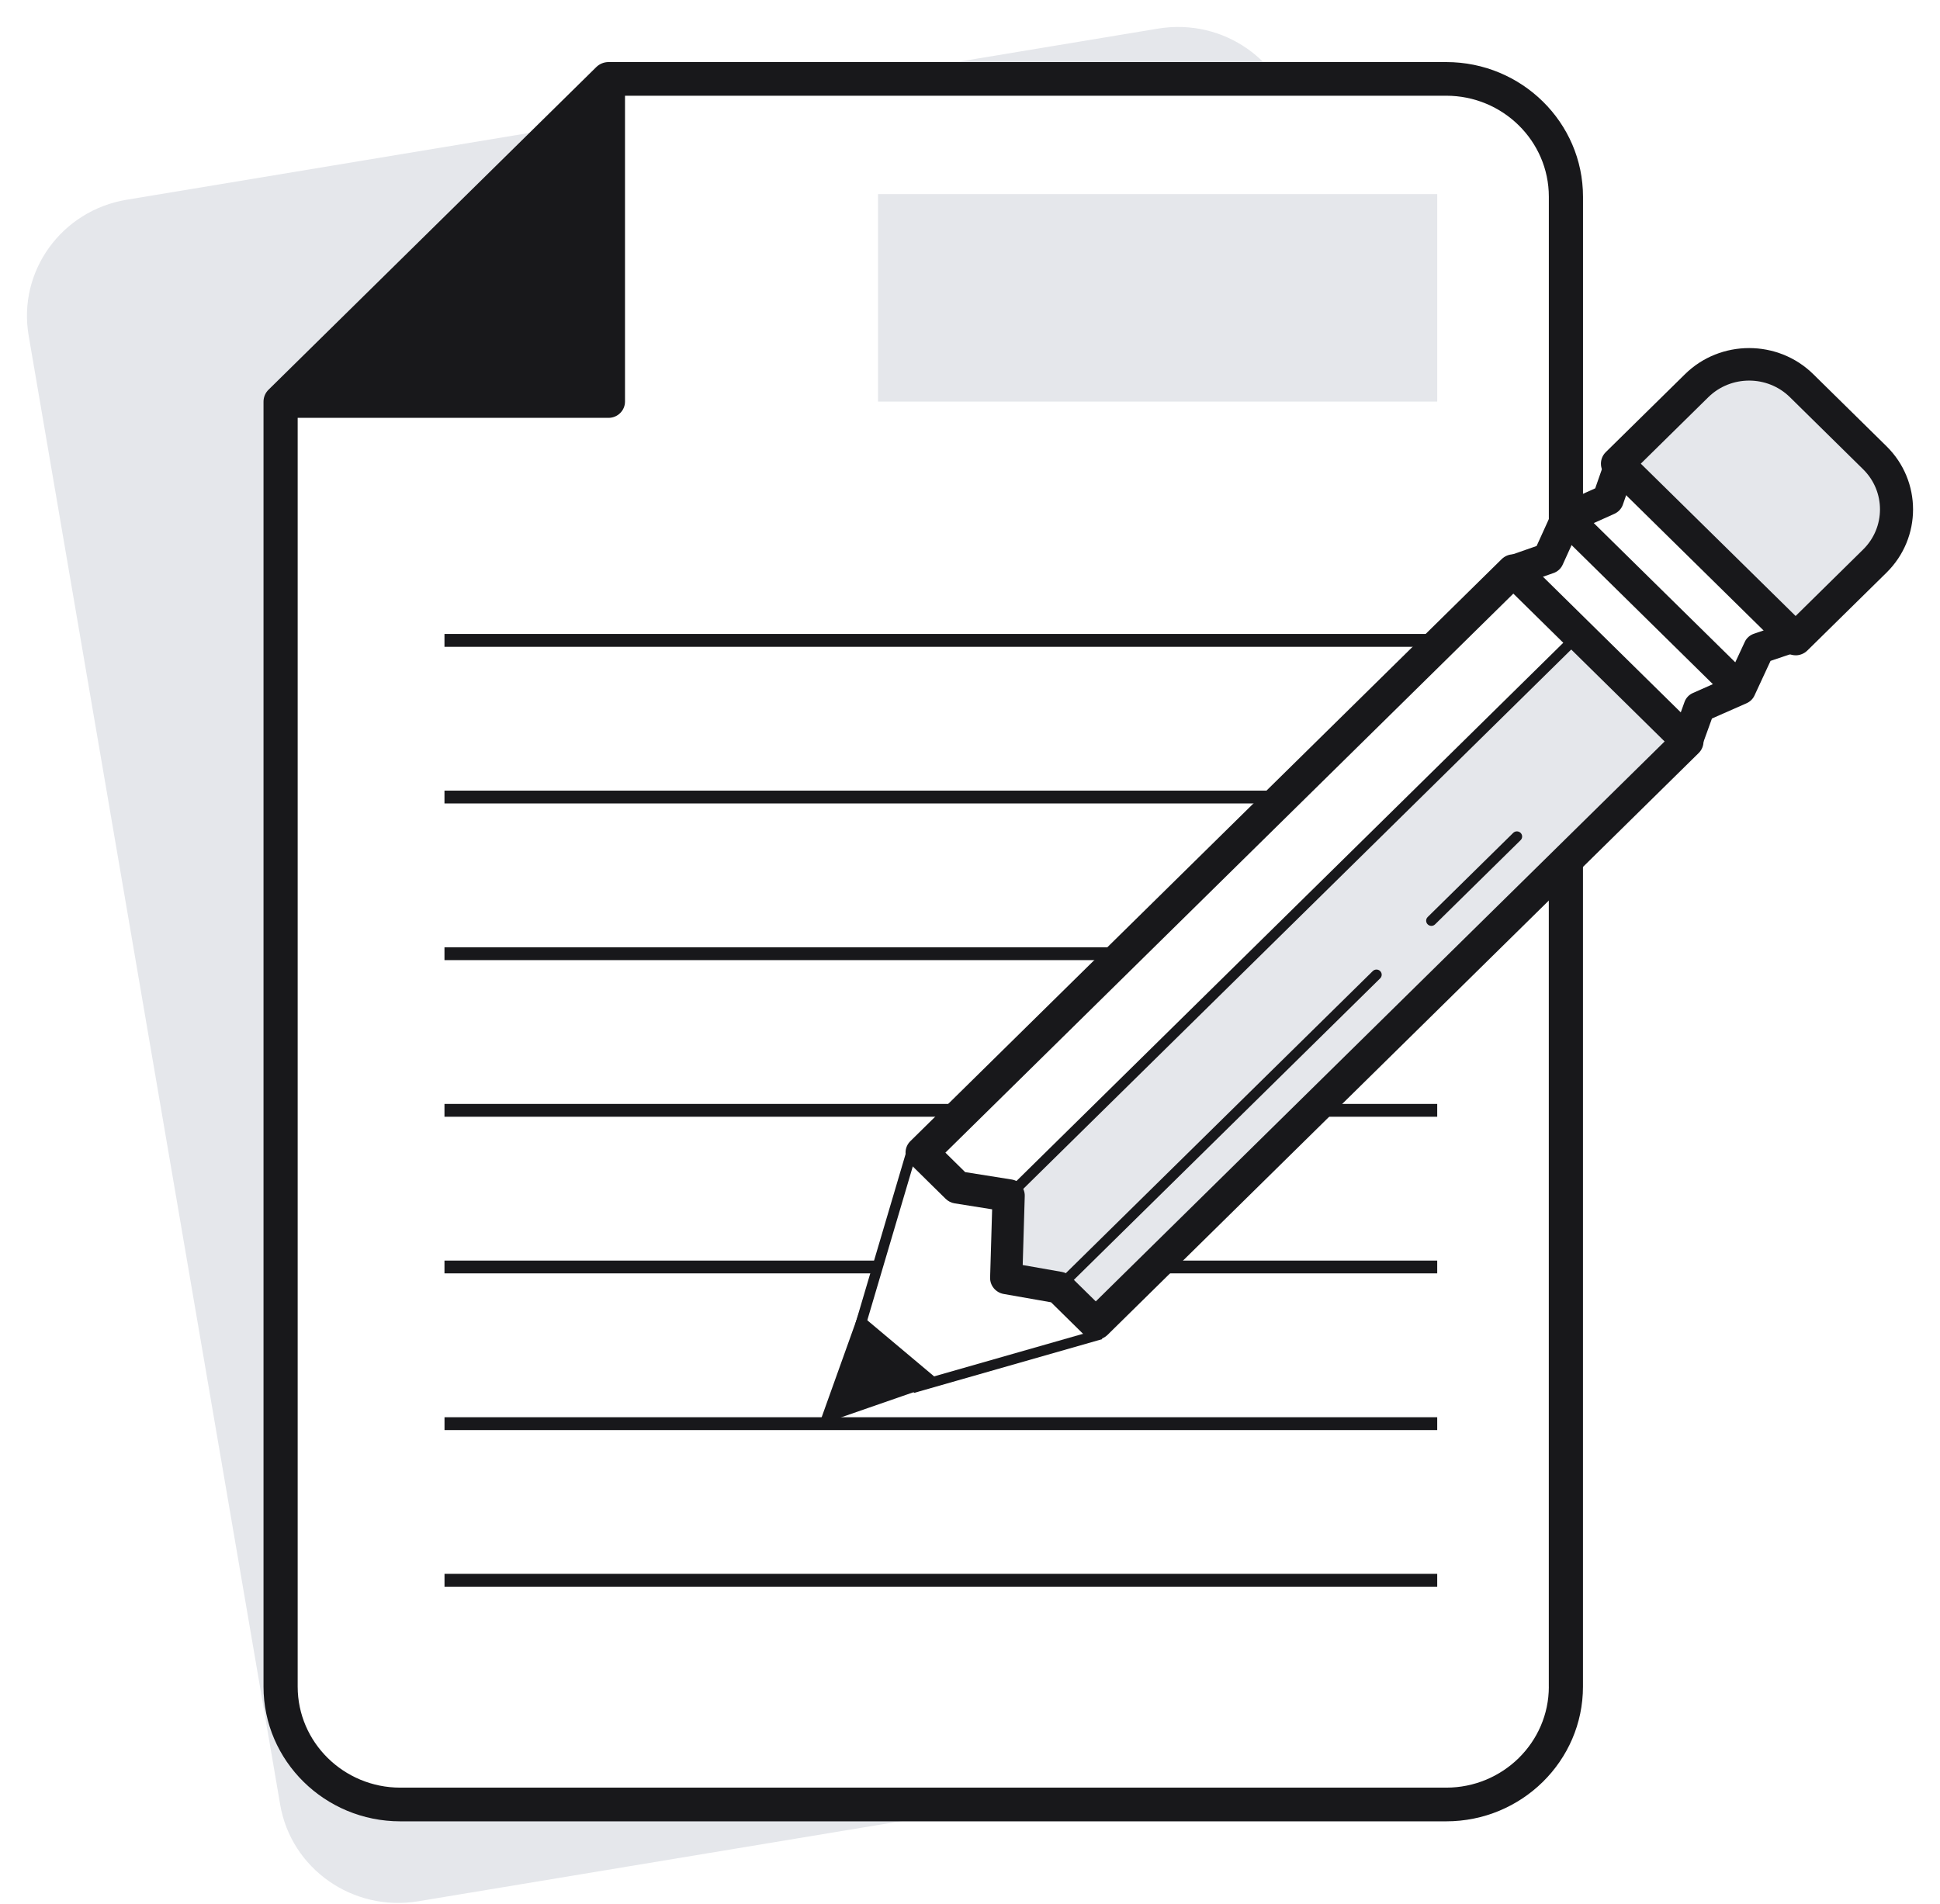 <svg xmlns="http://www.w3.org/2000/svg" width="54" height="53" viewBox="0 0 54 53" fill="none">
    <path d="M11.142 50.236C9.302 50.236 7.81 48.768 7.81 46.956V11.181L15.545 3.566L9.242 4.612L3.529 5.56C1.714 5.86 0.491 7.553 0.797 9.339L1.76 14.964L7.799 50.241C8.105 52.028 9.824 53.232 11.639 52.931L27.882 50.236H11.142Z" fill="#E5E7EB"/>
    <path d="M35.552 2.196C35.327 1.868 35.045 1.585 34.722 1.358C34.028 0.871 33.144 0.646 32.237 0.796L23.799 2.196H35.553H35.552Z" fill="#E5E7EB"/>
    <path d="M40.005 39.455H12.373V39.813H40.005V39.455Z" fill="#18181B"/>
    <path d="M40.005 43.815H12.373V44.173H40.005V43.815Z" fill="#18181B"/>
    <path d="M40.005 5.404H24.44V11.18H40.005V5.404Z" fill="#E5E7EB"/>
    <path d="M23.033 39.438L25.917 38.436L23.975 36.806L23.033 39.438Z" fill="#18181B"/>
    <path d="M22.793 39.673L23.908 36.56L26.205 38.489L22.793 39.673ZM24.042 37.052L23.272 39.202L25.628 38.384L24.042 37.052Z" fill="#18181B"/>
    <path d="M49.981 17.789L52.185 15.619C52.992 14.824 52.991 13.537 52.185 12.743L50.147 10.736C49.341 9.943 48.033 9.943 47.227 10.736L45.022 12.907L49.981 17.788V17.789Z" fill="#E5E7EB"/>
    <path d="M49.981 18.243C49.863 18.243 49.745 18.198 49.656 18.11L44.697 13.229C44.517 13.052 44.517 12.765 44.697 12.587L46.902 10.417C47.886 9.448 49.488 9.448 50.473 10.417L52.512 12.424C53.496 13.393 53.496 14.971 52.512 15.941L50.307 18.111C50.217 18.199 50.099 18.244 49.982 18.244L49.981 18.243ZM45.673 12.909L49.981 17.149L51.86 15.298C52.486 14.683 52.486 13.68 51.86 13.064L49.822 11.057C49.196 10.441 48.179 10.442 47.552 11.057L45.672 12.908L45.673 12.909Z" fill="#18181B"/>
    <path d="M46.957 21.074C46.842 21.074 46.73 21.03 46.647 20.947L41.814 16.19C41.708 16.085 41.663 15.934 41.696 15.79C41.73 15.645 41.836 15.527 41.977 15.478L42.772 15.2L43.203 14.251C43.247 14.156 43.325 14.078 43.422 14.035L44.403 13.595L44.67 12.83C44.72 12.688 44.838 12.583 44.986 12.549C45.134 12.516 45.288 12.559 45.395 12.665L50.227 17.422C50.335 17.528 50.379 17.68 50.345 17.825C50.311 17.97 50.204 18.088 50.06 18.136L49.283 18.399L48.836 19.363C48.792 19.459 48.713 19.535 48.616 19.578L47.652 20.003L47.369 20.786C47.319 20.925 47.199 21.03 47.052 21.062C47.02 21.069 46.988 21.072 46.955 21.072L46.957 21.074ZM42.927 16.063L46.777 19.853L46.889 19.541C46.929 19.43 47.014 19.34 47.124 19.292L48.107 18.857L48.565 17.872C48.614 17.764 48.707 17.682 48.821 17.643L49.111 17.544L45.272 13.764L45.172 14.051C45.133 14.163 45.048 14.254 44.938 14.304L43.937 14.753L43.496 15.723C43.447 15.83 43.356 15.914 43.243 15.953L42.926 16.064L42.927 16.063Z" fill="#18181B"/>
    <path d="M43.915 14.121L43.295 14.732L48.127 19.489L48.748 18.878L43.915 14.121Z" fill="#18181B"/>
    <path d="M30.502 37.295C30.38 37.295 30.262 37.247 30.177 37.162L29.256 36.255L27.939 36.024C27.714 35.984 27.553 35.789 27.56 35.565L27.616 33.667L26.573 33.501C26.478 33.486 26.39 33.441 26.322 33.374L25.341 32.408C25.254 32.323 25.206 32.208 25.206 32.088C25.206 31.968 25.254 31.853 25.341 31.768L41.8 15.565C41.887 15.48 42.003 15.432 42.125 15.432C42.247 15.432 42.364 15.48 42.45 15.565L47.283 20.323C47.462 20.5 47.462 20.786 47.283 20.964L30.828 37.163C30.741 37.248 30.625 37.296 30.503 37.296L30.502 37.295ZM28.49 35.201L29.559 35.389C29.652 35.405 29.738 35.449 29.804 35.515L30.502 36.202L46.305 20.643L42.124 16.526L26.315 32.089L26.865 32.631L28.16 32.837C28.388 32.874 28.553 33.071 28.546 33.297L28.49 35.202V35.201Z" fill="#18181B"/>
    <path d="M45.434 19.142L43.943 17.675L28.087 33.284L28.019 35.578L29.479 35.835L30.502 36.842L46.958 20.643L45.434 19.142Z" fill="#E5E7EB"/>
    <path d="M26.645 33.053L28.086 33.284L27.249 33.15L26.645 33.053Z" fill="#E5E7EB"/>
    <path d="M30.502 37.274C30.385 37.274 30.273 37.228 30.191 37.147L29.265 36.235L27.941 36.003C27.727 35.965 27.573 35.779 27.579 35.565L27.636 33.648L26.575 33.479C26.484 33.464 26.401 33.422 26.335 33.358L25.354 32.392C25.272 32.311 25.225 32.201 25.225 32.087C25.225 31.972 25.272 31.862 25.354 31.781L41.813 15.578C41.896 15.496 42.007 15.451 42.124 15.451C42.24 15.451 42.352 15.496 42.434 15.578L47.267 20.335C47.438 20.504 47.438 20.777 47.267 20.946L30.812 37.145C30.73 37.226 30.618 37.272 30.502 37.272V37.274ZM28.468 35.218L29.555 35.409C29.644 35.425 29.725 35.466 29.788 35.529L30.501 36.23L46.335 20.642L42.123 16.495L26.284 32.088L26.855 32.65L28.155 32.857C28.372 32.891 28.53 33.079 28.524 33.296L28.467 35.217L28.468 35.218Z" fill="#18181B"/>
    <path d="M25.446 38.776L23.813 36.84L25.262 31.943L26.701 32.917L28.236 33.162L28.169 35.459L29.55 35.702L30.644 36.779L30.677 37.282L25.446 38.777V38.776ZM24.137 36.773L25.548 38.447L30.369 37.069L30.359 36.906L29.407 35.969L27.869 35.698L27.936 33.406L26.589 33.191L25.428 32.405L24.136 36.773L24.137 36.773Z" fill="#18181B"/>
    <path d="M43.84 17.573L27.984 33.183L28.19 33.386L44.046 17.776L43.84 17.573Z" fill="#18181B"/>
    <path d="M29.479 35.978C29.442 35.978 29.403 35.964 29.375 35.935C29.319 35.879 29.319 35.788 29.375 35.732L38.211 27.034C38.268 26.978 38.361 26.978 38.417 27.034C38.474 27.09 38.474 27.181 38.417 27.237L29.582 35.935C29.553 35.964 29.516 35.978 29.479 35.978Z" fill="#18181B"/>
    <path d="M39.843 25.776C39.806 25.776 39.767 25.762 39.739 25.733C39.683 25.677 39.683 25.586 39.739 25.53L42.12 23.187C42.176 23.131 42.269 23.131 42.326 23.187C42.383 23.243 42.383 23.334 42.326 23.39L39.946 25.733C39.917 25.762 39.88 25.776 39.843 25.776Z" fill="#18181B"/>
    <path d="M40.004 17.971V17.649H12.372V18.007H39.968L40.004 17.971Z" fill="#18181B"/>
    <path d="M35.902 22.01H12.372V22.368H35.538L35.902 22.01Z" fill="#18181B"/>
    <path d="M31.471 26.372H12.372V26.729H31.108L31.471 26.372Z" fill="#18181B"/>
    <path d="M27.041 30.733H12.372V31.09H26.678L27.041 30.733Z" fill="#18181B"/>
    <path d="M36.345 31.09H40.005V30.733H36.707L36.345 31.09Z" fill="#18181B"/>
    <path d="M31.914 35.45H40.005V35.094H32.277L31.914 35.45Z" fill="#18181B"/>
    <path d="M24.482 35.094H12.372V35.45H24.376L24.482 35.094Z" fill="#18181B"/>
    <path d="M43.112 46.955C43.112 48.506 41.831 49.767 40.256 49.767H11.142C9.567 49.767 8.286 48.505 8.286 46.955V11.633H16.937C17.191 11.633 17.397 11.43 17.397 11.18V2.665H40.256C41.831 2.665 43.112 3.927 43.112 5.476V15.512L43.605 14.428L44.063 14.222V5.476C44.063 3.41 42.355 1.728 40.256 1.728H16.937C16.811 1.728 16.69 1.778 16.6 1.865L7.474 10.85C7.385 10.937 7.335 11.057 7.335 11.181V46.956C7.335 49.023 9.043 50.705 11.142 50.705H40.255C42.354 50.705 44.062 49.023 44.062 46.956V23.493L43.111 24.43V46.958L43.112 46.955Z" fill="#18181B"/>
    <path d="M43.648 17.385L44.018 17.748L43.254 16.997L43.648 17.385Z" fill="#18181B"/>
</svg>